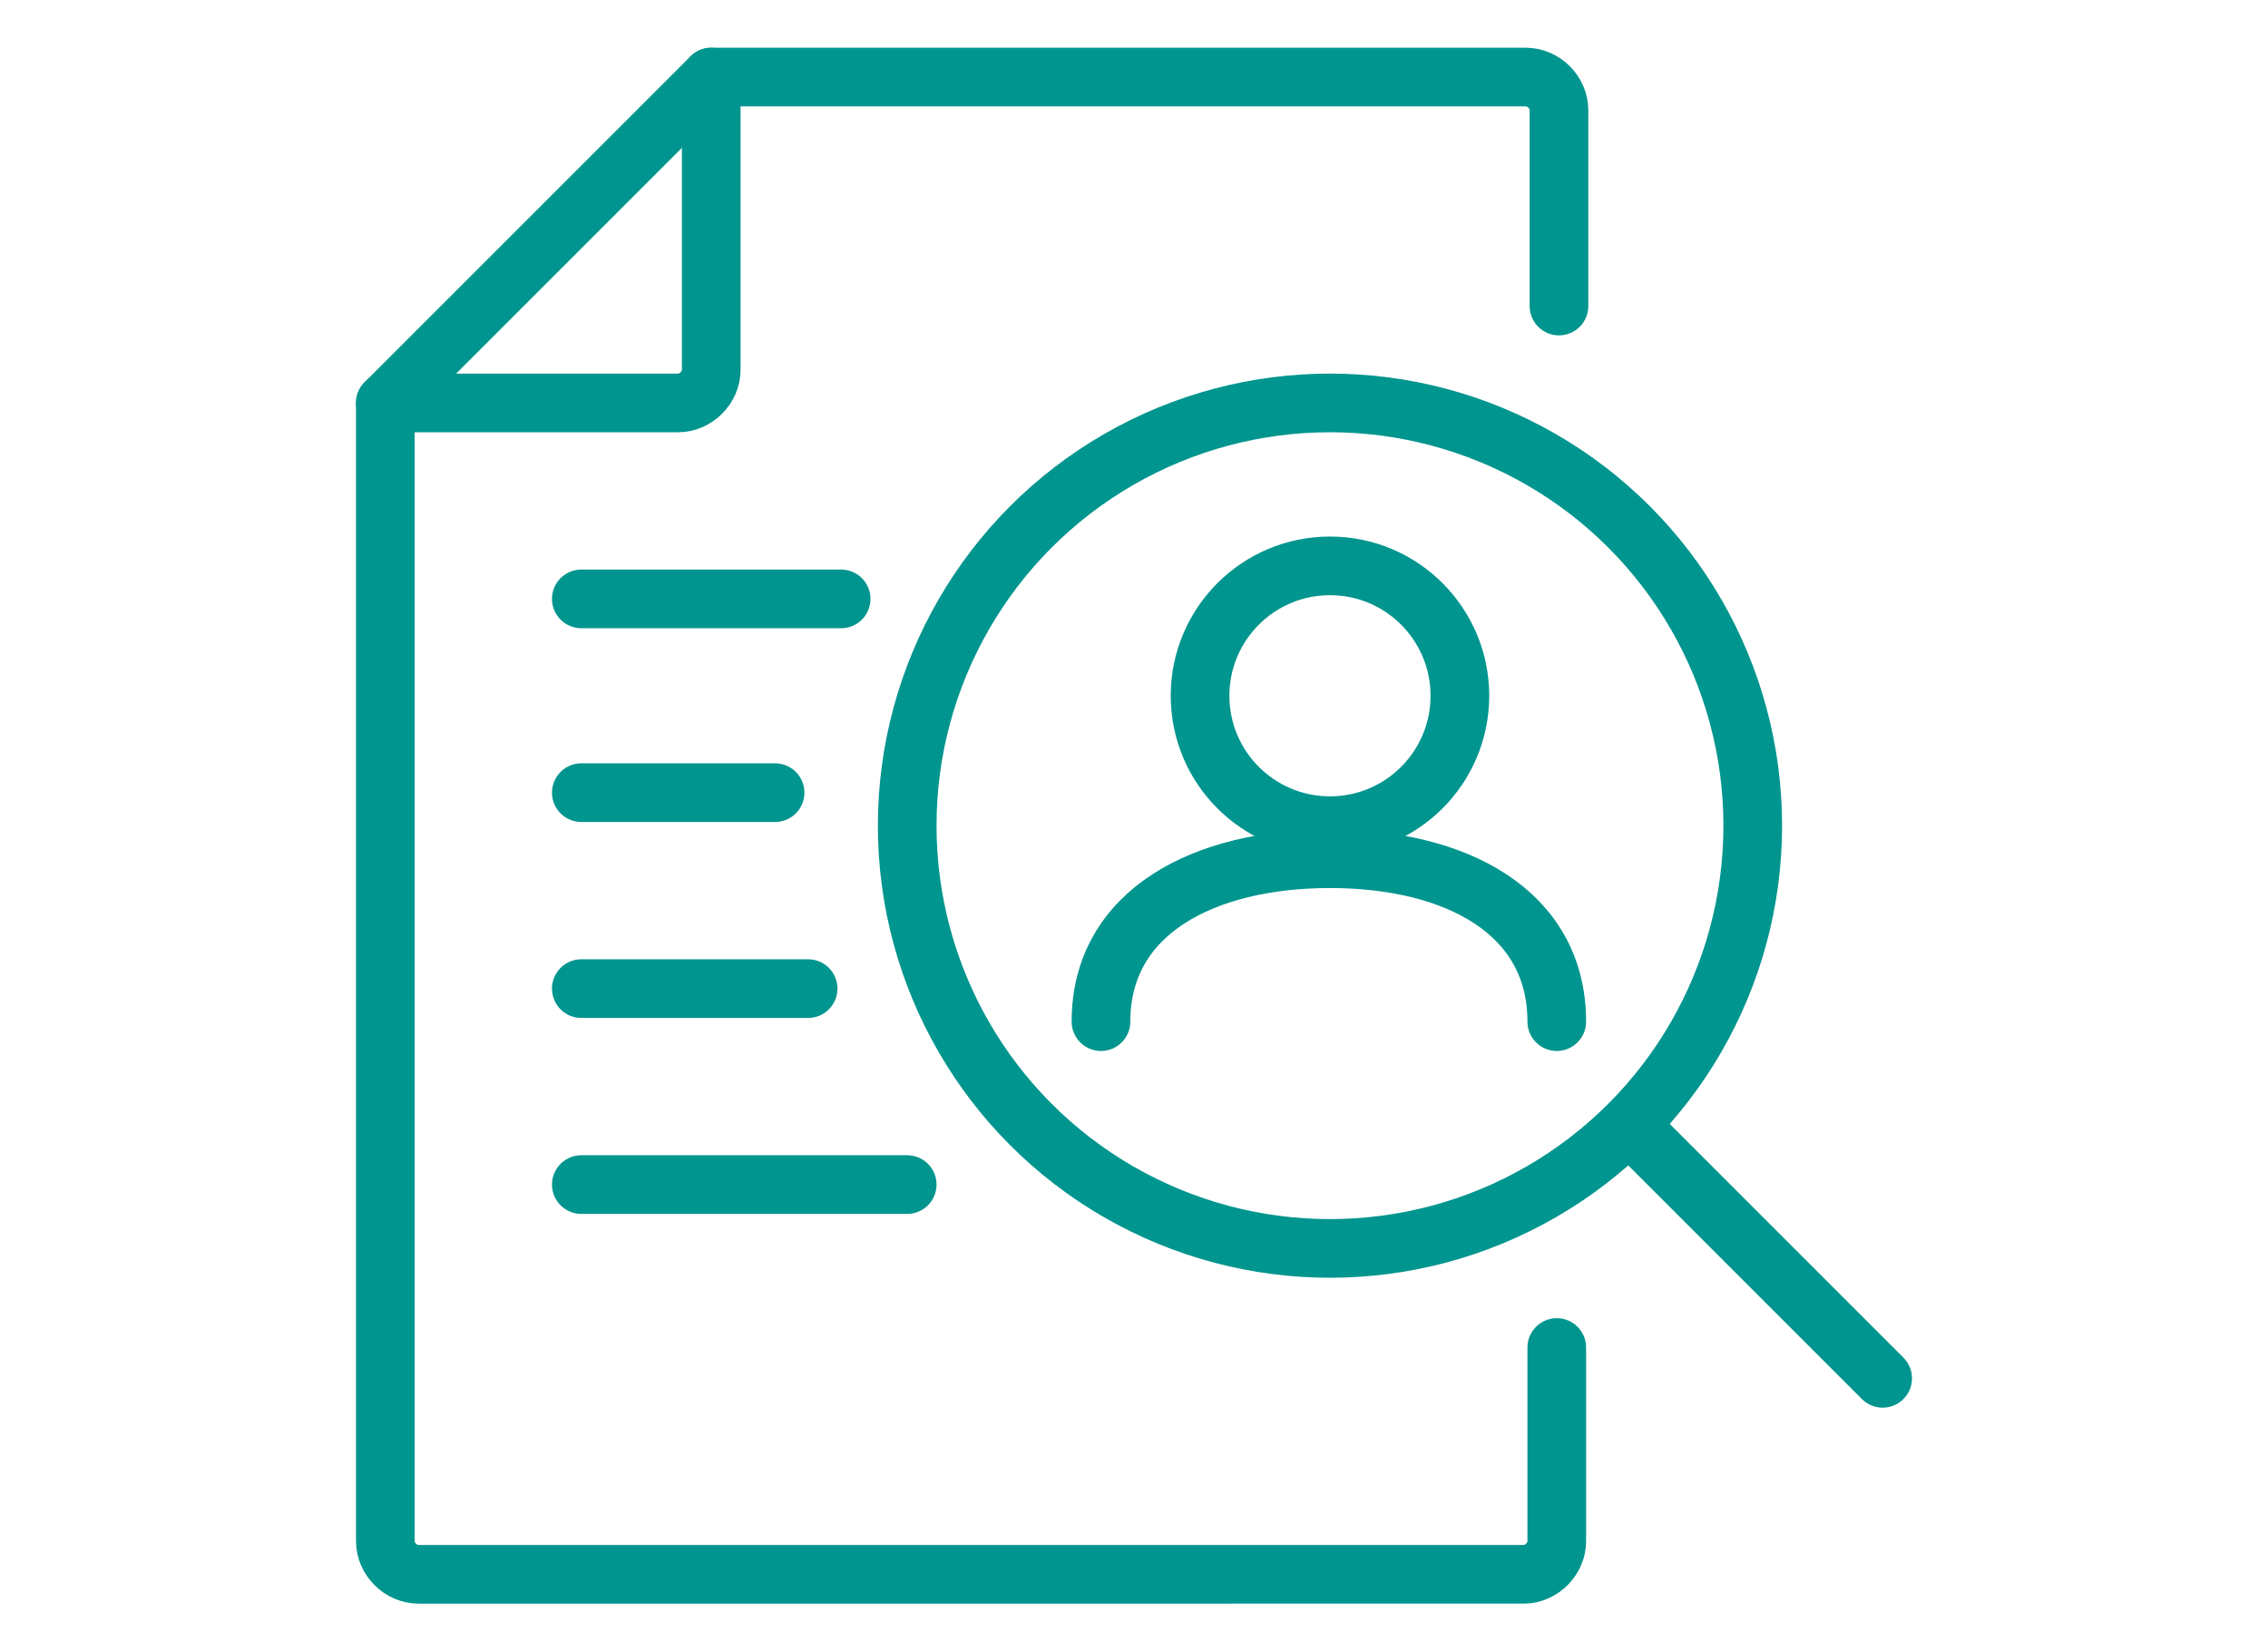 <?xml version="1.0" encoding="utf-8"?>
<!-- Generator: Adobe Illustrator 26.3.1, SVG Export Plug-In . SVG Version: 6.00 Build 0)  -->
<!DOCTYPE svg PUBLIC "-//W3C//DTD SVG 1.1//EN" "http://www.w3.org/Graphics/SVG/1.1/DTD/svg11.dtd">
<svg version="1.1" id="Layer_1" xmlns:x="http://ns.adobe.com/Extensibility/1.0/" xmlns:i="http://ns.adobe.com/AdobeIllustrator/10.0/" xmlns:graph="http://ns.adobe.com/Graphs/1.0/"
	 xmlns="http://www.w3.org/2000/svg" xmlns:xlink="http://www.w3.org/1999/xlink" x="0px" y="0px" width="103px" height="75px"
	 viewBox="0 0 103 75" style="enable-background:new 0 0 103 75;" xml:space="preserve">
<style type="text/css">
	.st0{fill:none;stroke:#00958E;stroke-width:2.72;stroke-linejoin:round;}
	.st1{fill:none;stroke:#00958E;stroke-width:2.72;stroke-linecap:round;stroke-linejoin:round;}
	.st2{fill:none;stroke:#00958E;stroke-width:2.664;stroke-linecap:round;stroke-linejoin:round;}
	.st3{fill:none;stroke:#00958E;stroke-width:2.664;stroke-linejoin:round;}
	.st4{fill:none;stroke:#00958E;stroke-width:2.592;stroke-linecap:round;stroke-linejoin:round;}
	.st5{fill:#00958E;}
</style>
<g>
	<line class="st2" x1="35.2" y1="36" x2="26.4" y2="36"/>
	<line class="st2" x1="38.2" y1="27.2" x2="26.4" y2="27.2"/>
	<line class="st2" x1="36.7" y1="44.9" x2="26.4" y2="44.9"/>
	<line class="st2" x1="41.2" y1="53.8" x2="26.4" y2="53.8"/>
	<path class="st2" d="M32.3,3.5v13.3c0,0.8-0.7,1.5-1.5,1.5H17.5"/>
	<path class="st2" d="M70.7,61.2V70c0,0.8-0.7,1.5-1.5,1.5H19c-0.8,0-1.5-0.7-1.5-1.5V18.3L32.3,3.5h37c0.8,0,1.5,0.7,1.5,1.5v8.9"
		/>
	<line class="st2" x1="85.5" y1="62.6" x2="74" y2="51.1"/>
	<circle class="st3" cx="60.4" cy="37.5" r="19.2"/>
	<circle class="st3" cx="60.4" cy="31.6" r="5.9"/>
	<path class="st2" d="M70.7,46.4c0-5-4.6-7.4-10.3-7.4C54.7,39,50,41.4,50,46.4"/>
</g>
</svg>
